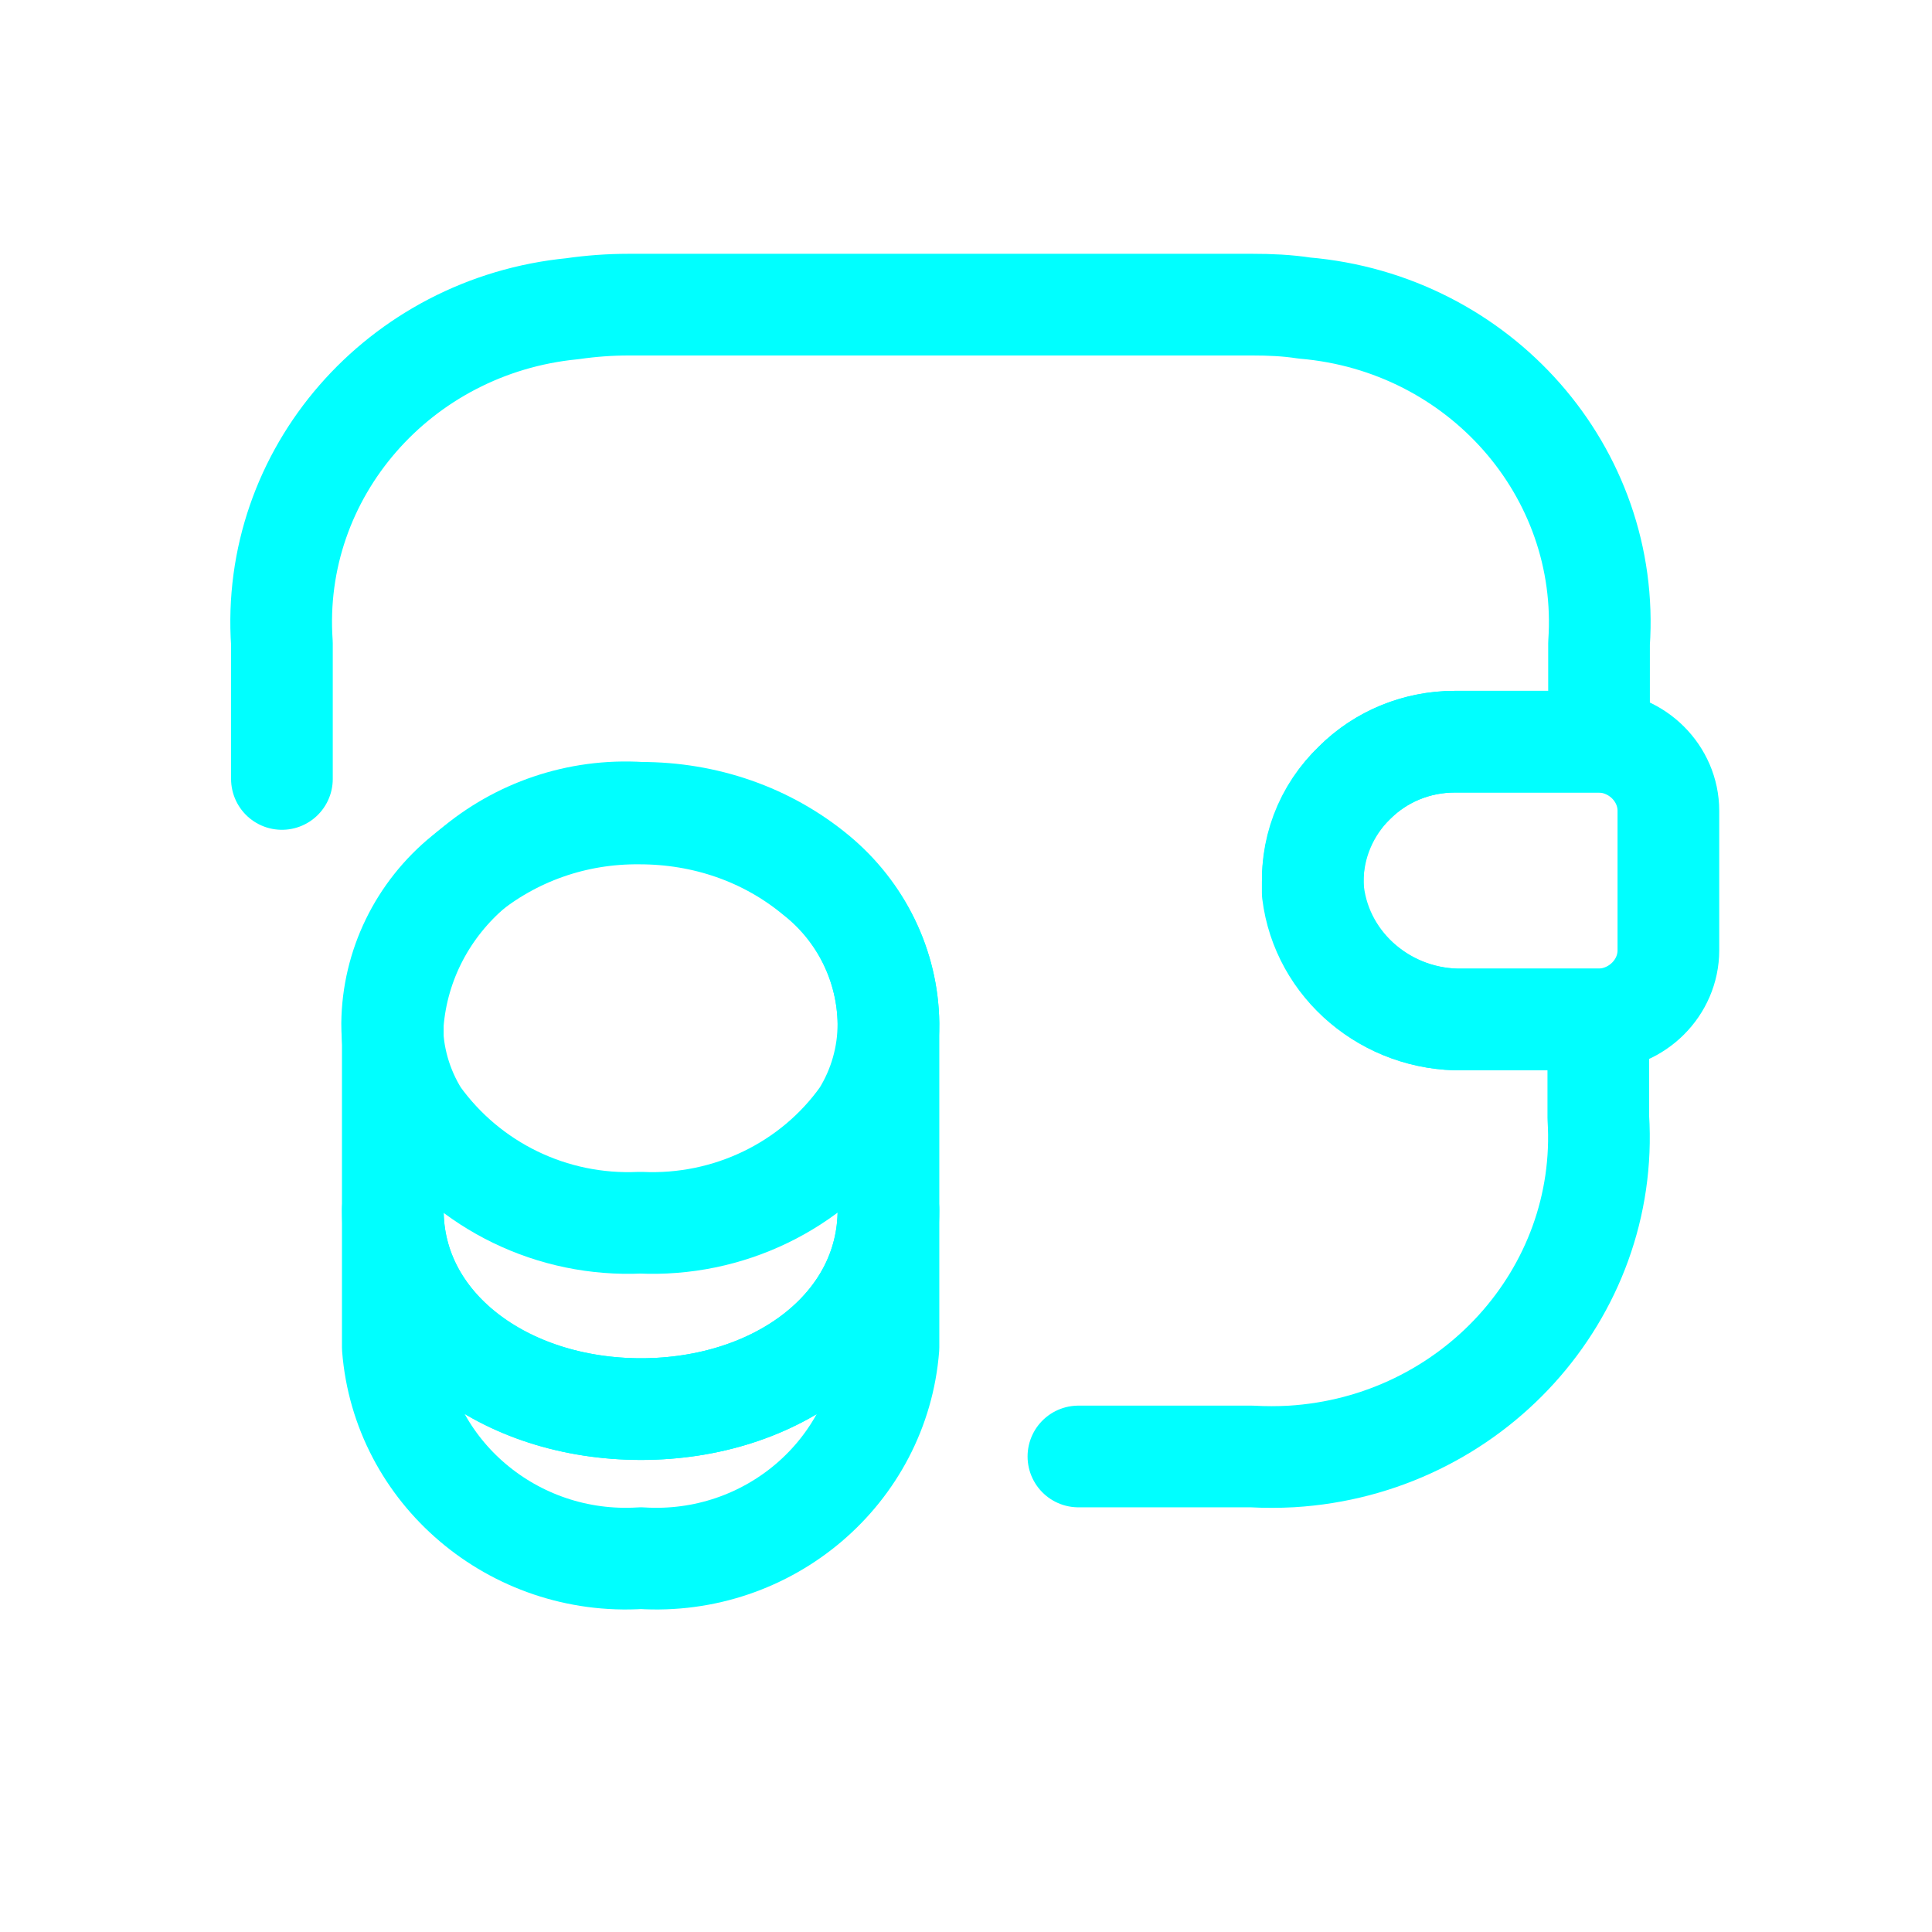 <svg width="38" height="38" viewBox="0 0 38 38" fill="none" xmlns="http://www.w3.org/2000/svg">
<path d="M17.475 23.797V26.502C17.284 28.954 15.116 30.807 12.607 30.647C10.099 30.807 7.917 28.954 7.726 26.502V23.797C7.726 26.089 9.908 27.715 12.607 27.715C15.307 27.715 17.475 26.076 17.475 23.797V23.797Z" stroke="#00FFFF" stroke-width="2" stroke-linecap="round" stroke-linejoin="round"/>
<path d="M17.475 20.131C17.475 20.771 17.298 21.398 16.957 21.944C15.975 23.33 14.326 24.13 12.594 24.049C10.862 24.13 9.226 23.33 8.231 21.944C7.89 21.398 7.713 20.771 7.713 20.131C7.726 18.999 8.245 17.933 9.131 17.213C10.099 16.413 11.312 15.987 12.58 16C13.848 16 15.062 16.413 16.03 17.213C16.93 17.919 17.462 18.999 17.475 20.131V20.131Z" stroke="#00FFFF" stroke-width="2" stroke-linecap="round" stroke-linejoin="round"/>
<path d="M17.475 20.132V23.797C17.475 26.089 15.293 27.715 12.607 27.715C9.921 27.715 7.726 26.075 7.726 23.797V20.132C7.917 17.68 10.099 15.827 12.607 15.987C13.875 15.987 15.089 16.4 16.057 17.2C16.943 17.933 17.461 18.999 17.475 20.132V20.132Z" stroke="#00FFFF" stroke-width="2" stroke-linecap="round" stroke-linejoin="round"/>
<path d="M32.815 15.947V18.692C32.815 19.425 32.201 20.038 31.451 20.052H28.779C27.292 20.078 26.011 18.999 25.834 17.56C25.752 16.747 26.052 15.947 26.652 15.387C27.17 14.868 27.879 14.588 28.615 14.588H31.451C32.201 14.601 32.815 15.214 32.815 15.947V15.947Z" stroke="#00FFFF" stroke-width="2" stroke-linecap="round" stroke-linejoin="round"/>
<path d="M5.545 15.321V12.655C5.313 9.31 7.849 6.405 11.258 6.072C11.626 6.019 11.994 5.992 12.362 5.992H24.634C24.974 5.992 25.315 6.006 25.656 6.059C29.106 6.352 31.683 9.284 31.451 12.655V14.588H28.615C27.061 14.588 25.82 15.841 25.82 17.346C25.82 17.413 25.82 17.48 25.82 17.56C25.997 18.999 27.279 20.078 28.765 20.052H31.437V21.984C31.655 25.449 28.942 28.434 25.397 28.647C25.138 28.661 24.879 28.661 24.62 28.647H21.211" stroke="#00FFFF" stroke-width="2" stroke-linecap="round" stroke-linejoin="round"/>
</svg>
